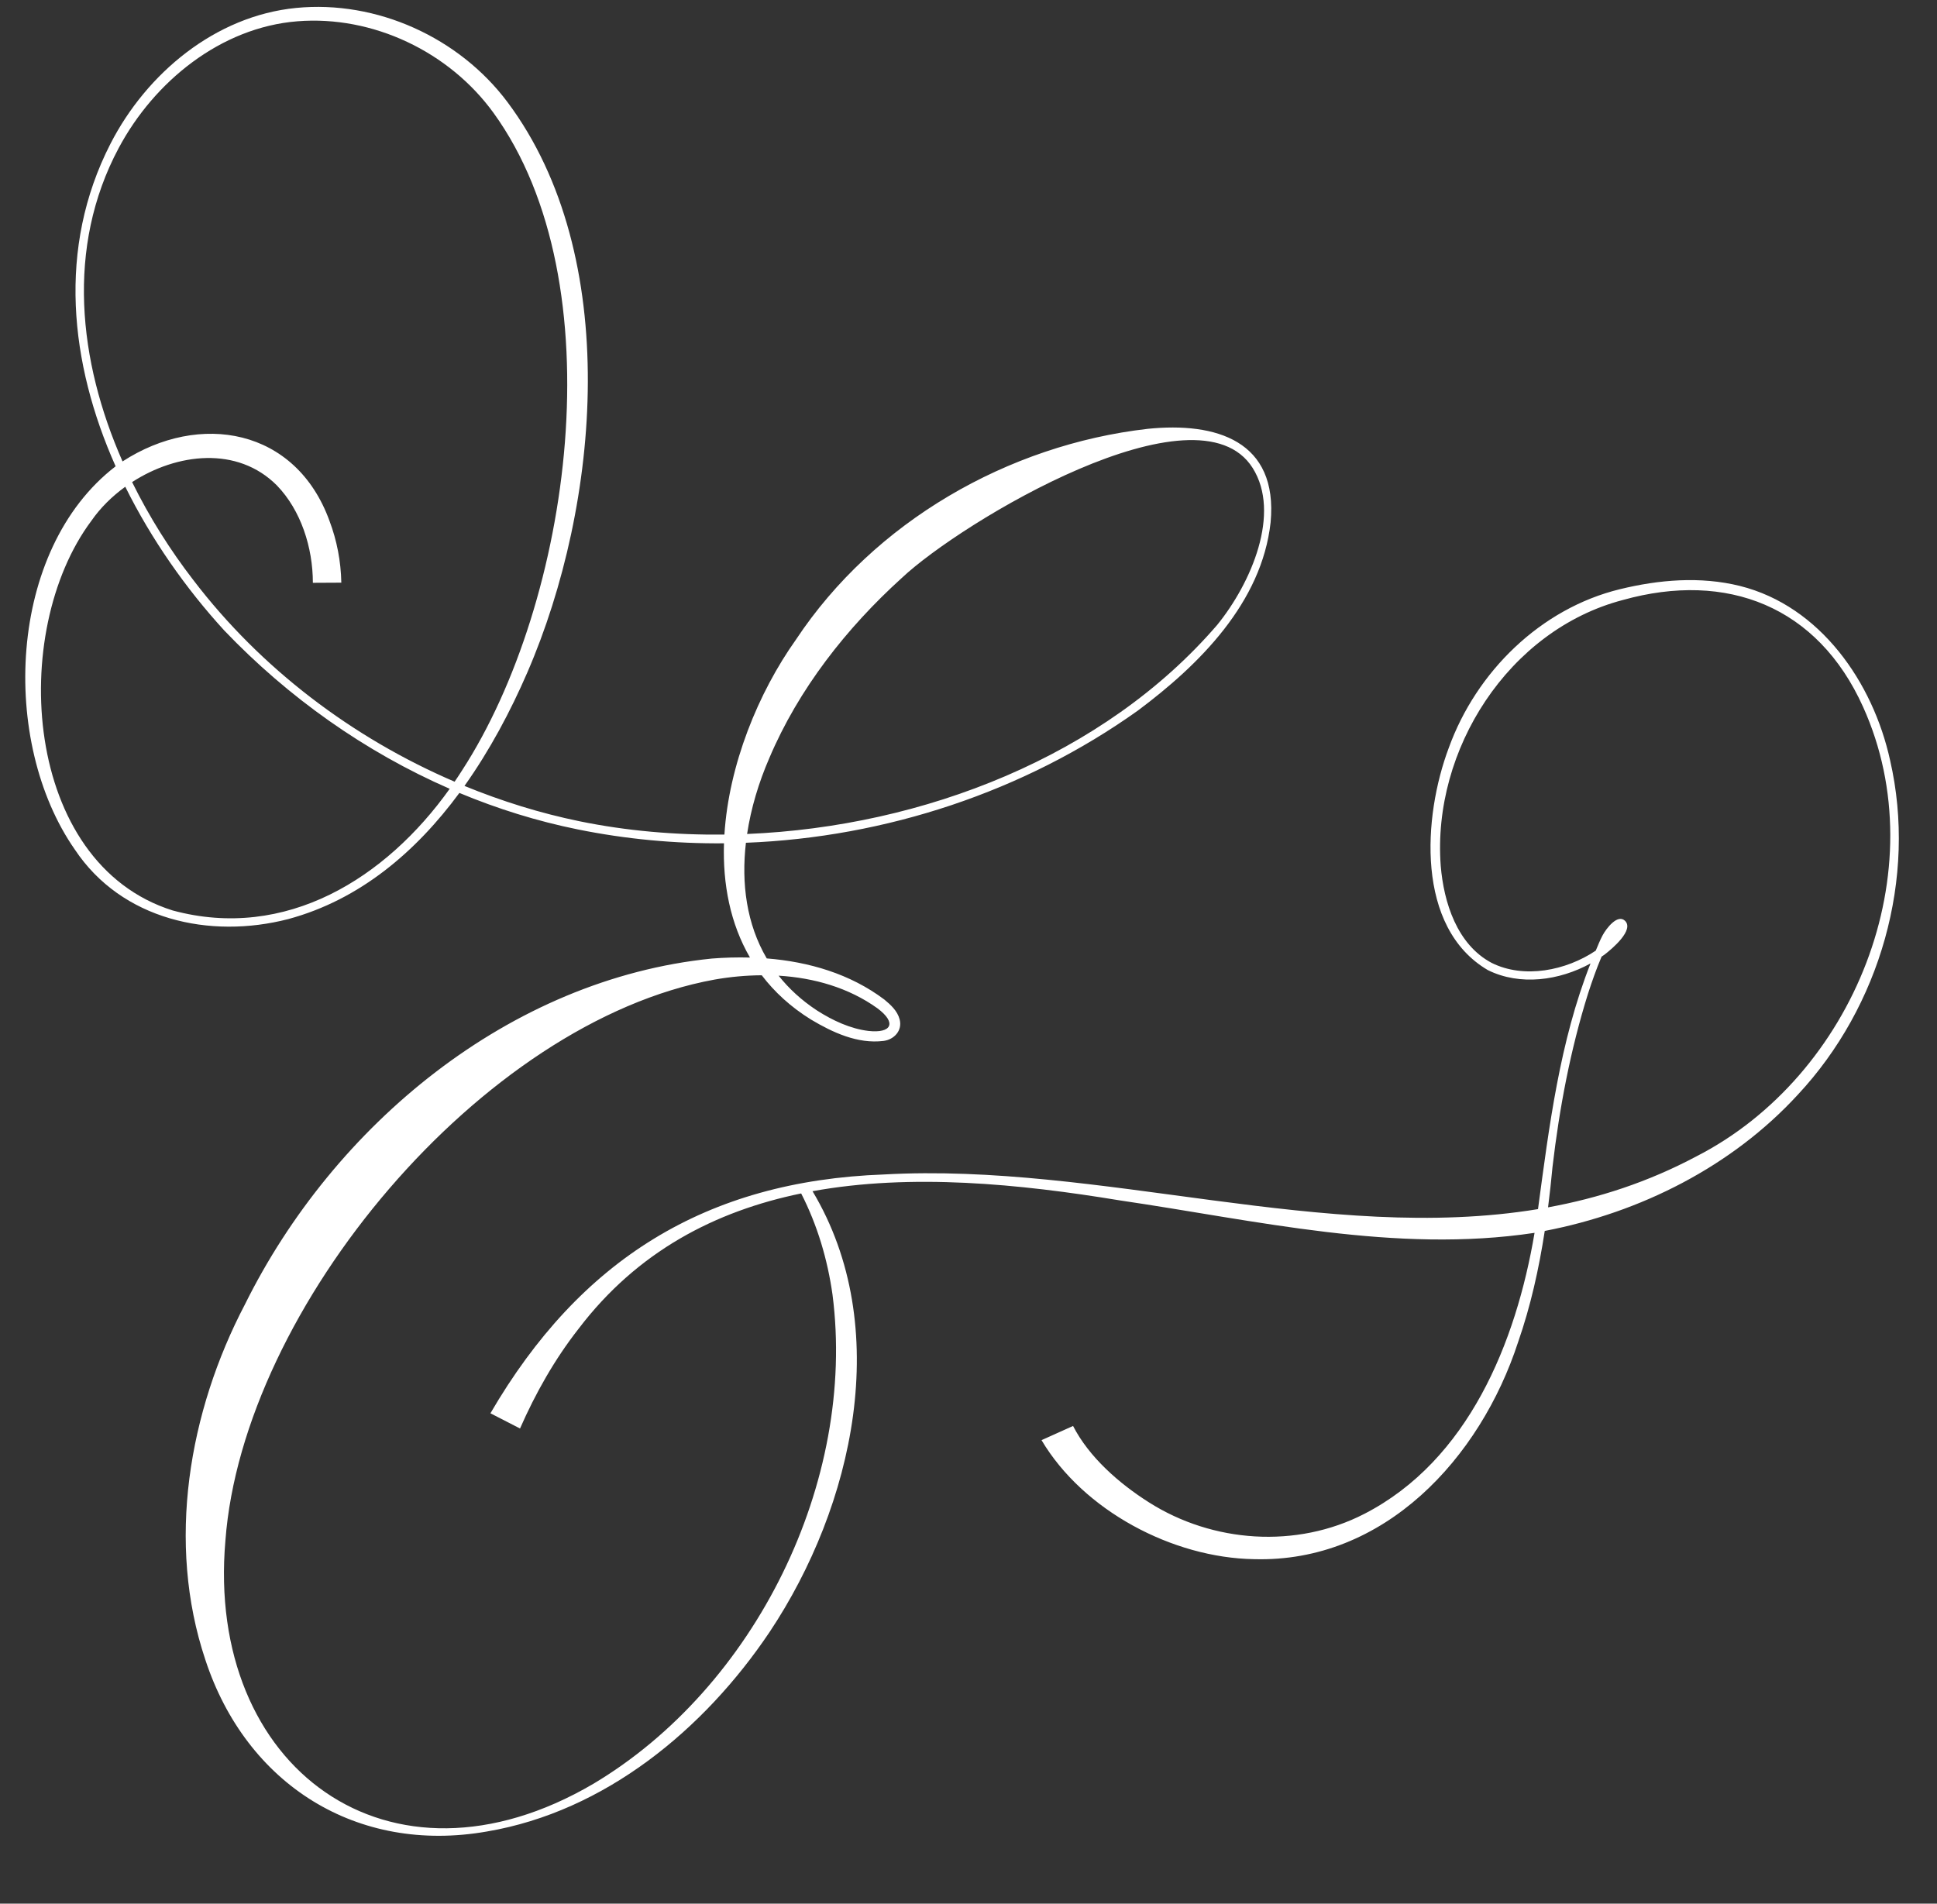 <?xml version="1.0" encoding="UTF-8" standalone="no"?><svg xmlns="http://www.w3.org/2000/svg" xmlns:xlink="http://www.w3.org/1999/xlink" fill="#ffffff" height="995.1" preserveAspectRatio="xMidYMid meet" version="1" viewBox="-13.2 -3.6 1012.3 995.1" width="1012.3" zoomAndPan="magnify"><rect x="-13.2" y="-3.6" width="1012.3" height="995.1" fill="#333333" stroke="none"/><g id="change1_1"><path d="M974.58,393.795c-8.897-40.593-36.426-80.596-78.477-91.1-20.669-5.123-42.248-3.288-62.724,1.704-41.485,10.109-75.068,43.211-89.431,82.939-13.456,35.773-17.435,93.918,20.406,116.163,16.838,8.361,37.4,5.471,53.679-3.471-16.107,40.832-21.63,85.091-27.451,128.42-110.613,18.214-229.021-24.435-341.848-18.112-93.034,3.384-158.856,44.548-205.633,124.84l15.47,7.948c8.101-18.449,18.099-36.164,30.544-52.055,30.885-40.669,71.685-61.599,116.38-70.819,8.477,16.554,13.789,34.517,16.383,52.9,12.618,97.736-40.408,205.315-125.03,255.735-106.667,62.56-202.551-8.421-192.248-127.147,9.092-121.774,134.12-271.139,255.598-293.271,8.045-1.427,16.362-2.212,24.7-2.262,6.66,8.746,15.14,16.587,25.757,23.156,11.143,6.649,24.306,12.859,37.924,11.161,5.303-.662,9.961-5.261,8.375-11.285-1.176-4.464-4.747-7.658-7.99-10.342-17.855-13.445-39.447-19.743-61.453-21.498-10.531-17.954-13.353-39.114-10.885-60.454,73.01-2.836,145.359-26.673,204.781-69.058,32.22-24.033,64.811-56.472,69.428-98.41,4.013-42.712-28.581-52.553-64.238-48.912-73,8.362-142.977,48.59-183.801,110.155-19.82,27.87-35.113,65.589-37.407,101.941-25.817,.282-51.359-1.961-75.765-6.969-20.521-4.211-40.64-10.491-60.083-18.462,13.212-18.597,24.066-39.034,32.851-59.314,38.039-87.817,49.717-217.626-10.288-298.029C226.817,16.007,183.7-3.607,141.518,.552,99.286,4.716,63.388,34.733,44.506,71.595c-27.895,54.457-21.266,114.731,2.72,168.561-56.74,43.595-60.458,144.306-21.293,200.371,24.45,36.733,70.559,46.902,111.509,36.315,37.501-10.124,66.81-35.263,89.438-65.943,19.92,8.31,40.615,14.766,61.86,19.069,25.127,5.088,50.776,7.489,76.426,7.267-.696,21.31,3.266,41.962,13.584,59.711-6.678-.179-13.353,.004-19.935,.526-105.844,10.716-197.634,87.193-243.976,180.726-29.432,56.149-41.159,124.667-20.738,185.788,21.438,65.323,79.295,101.738,147.176,89.808,61.681-10.464,113.536-53.304,147.757-104.326,43.817-65.793,64.937-159.338,22.4-230.383,51.733-9.419,108.268-3.82,160.533,4.798,71.311,10.453,144.236,27.923,216.811,16.974-9.701,57.498-34.693,118.937-88.902,146.869-35.536,18.311-79.333,15.209-112.683-6.021-15.542-9.854-31.253-23.61-39.598-39.899,0,0-16.481,7.417-16.482,7.418,21.911,36.941,68.58,61.497,110.983,62.212,68.151,1.958,118.319-52.798,138.08-113.458,6.58-18.907,10.903-38.419,13.929-58.122,49.941-9.575,97.825-33.678,132.295-71.25,42.952-46.031,62.336-113.228,48.179-174.812Zm-529.228,129.682c10.34,7.716,7.251,13.13-4.624,11.839-9.495-1.127-18.763-5.453-27.01-10.735-8.085-5.32-14.681-11.446-20.001-18.159,18.468,1.124,36.598,6.258,51.635,17.055Zm-56.484-130.84c15.266-36.041,40.383-68.009,69.209-94.11,31.027-29.252,154.522-103.291,183.379-57.495,14.878,23.612-.669,60.06-18.548,82.052-59.08,68.578-153.403,105.431-245.669,109.27,2.034-13.51,6.11-27.004,11.63-39.717ZM77.056,472.336C-1.288,447.76-8.845,326.647,34.588,268.599c4.641-6.686,10.728-12.726,17.682-17.758,13.686,27.622,31.731,53.259,51.713,75.116,33.368,34.939,73.587,63.48,117.834,82.776-33.296,46.753-85.581,79.597-144.762,63.603Zm147.33-67.312c-53.455-22.928-101.344-59.238-136.552-105.41-12.049-15.602-22.986-32.895-31.993-51.212,23.42-15.158,55.014-18.959,75.649,1.733,12.572,12.995,18.808,32.451,18.82,50.921l14.868-.076c-.215-11.111-2.292-22.012-6.203-32.349-17.576-48.364-67.788-57.205-108.134-31.023-23.084-52.435-29.701-111.872-2.048-163.754C67.383,38.979,102.167,10.742,142.184,7.53c39.432-3.165,79.403,15.885,102.585,47.945,64.239,88.839,40.611,255.545-16.437,343.561-1.277,2.02-2.601,4.011-3.947,5.988Zm648.975,195.853c-25.265,13.457-51.17,21.835-77.53,26.652,.9-7.057,1.676-14.127,2.334-21.194,3.582-30.629,9.351-61.178,18.581-90.597,2.118-6.513,4.399-13.02,7.071-19.28,.473-.325,.969-.622,1.423-.968,4.134-3.146,15.895-13.1,10.713-17.843-3.84-3.515-9.632,3.998-11.608,7.668-1.391,2.583-2.435,5.33-3.585,8.018-15.462,10.417-37.462,14.873-54.422,6.394-18.036-9.567-25.012-31.483-26.602-50.791-4.521-60.591,35.409-123.203,95.162-138.887,54.467-15.236,101.884,3.285,125.567,55.861,38.621,85.491-5.071,193.002-87.104,234.968Z"/></g></svg>